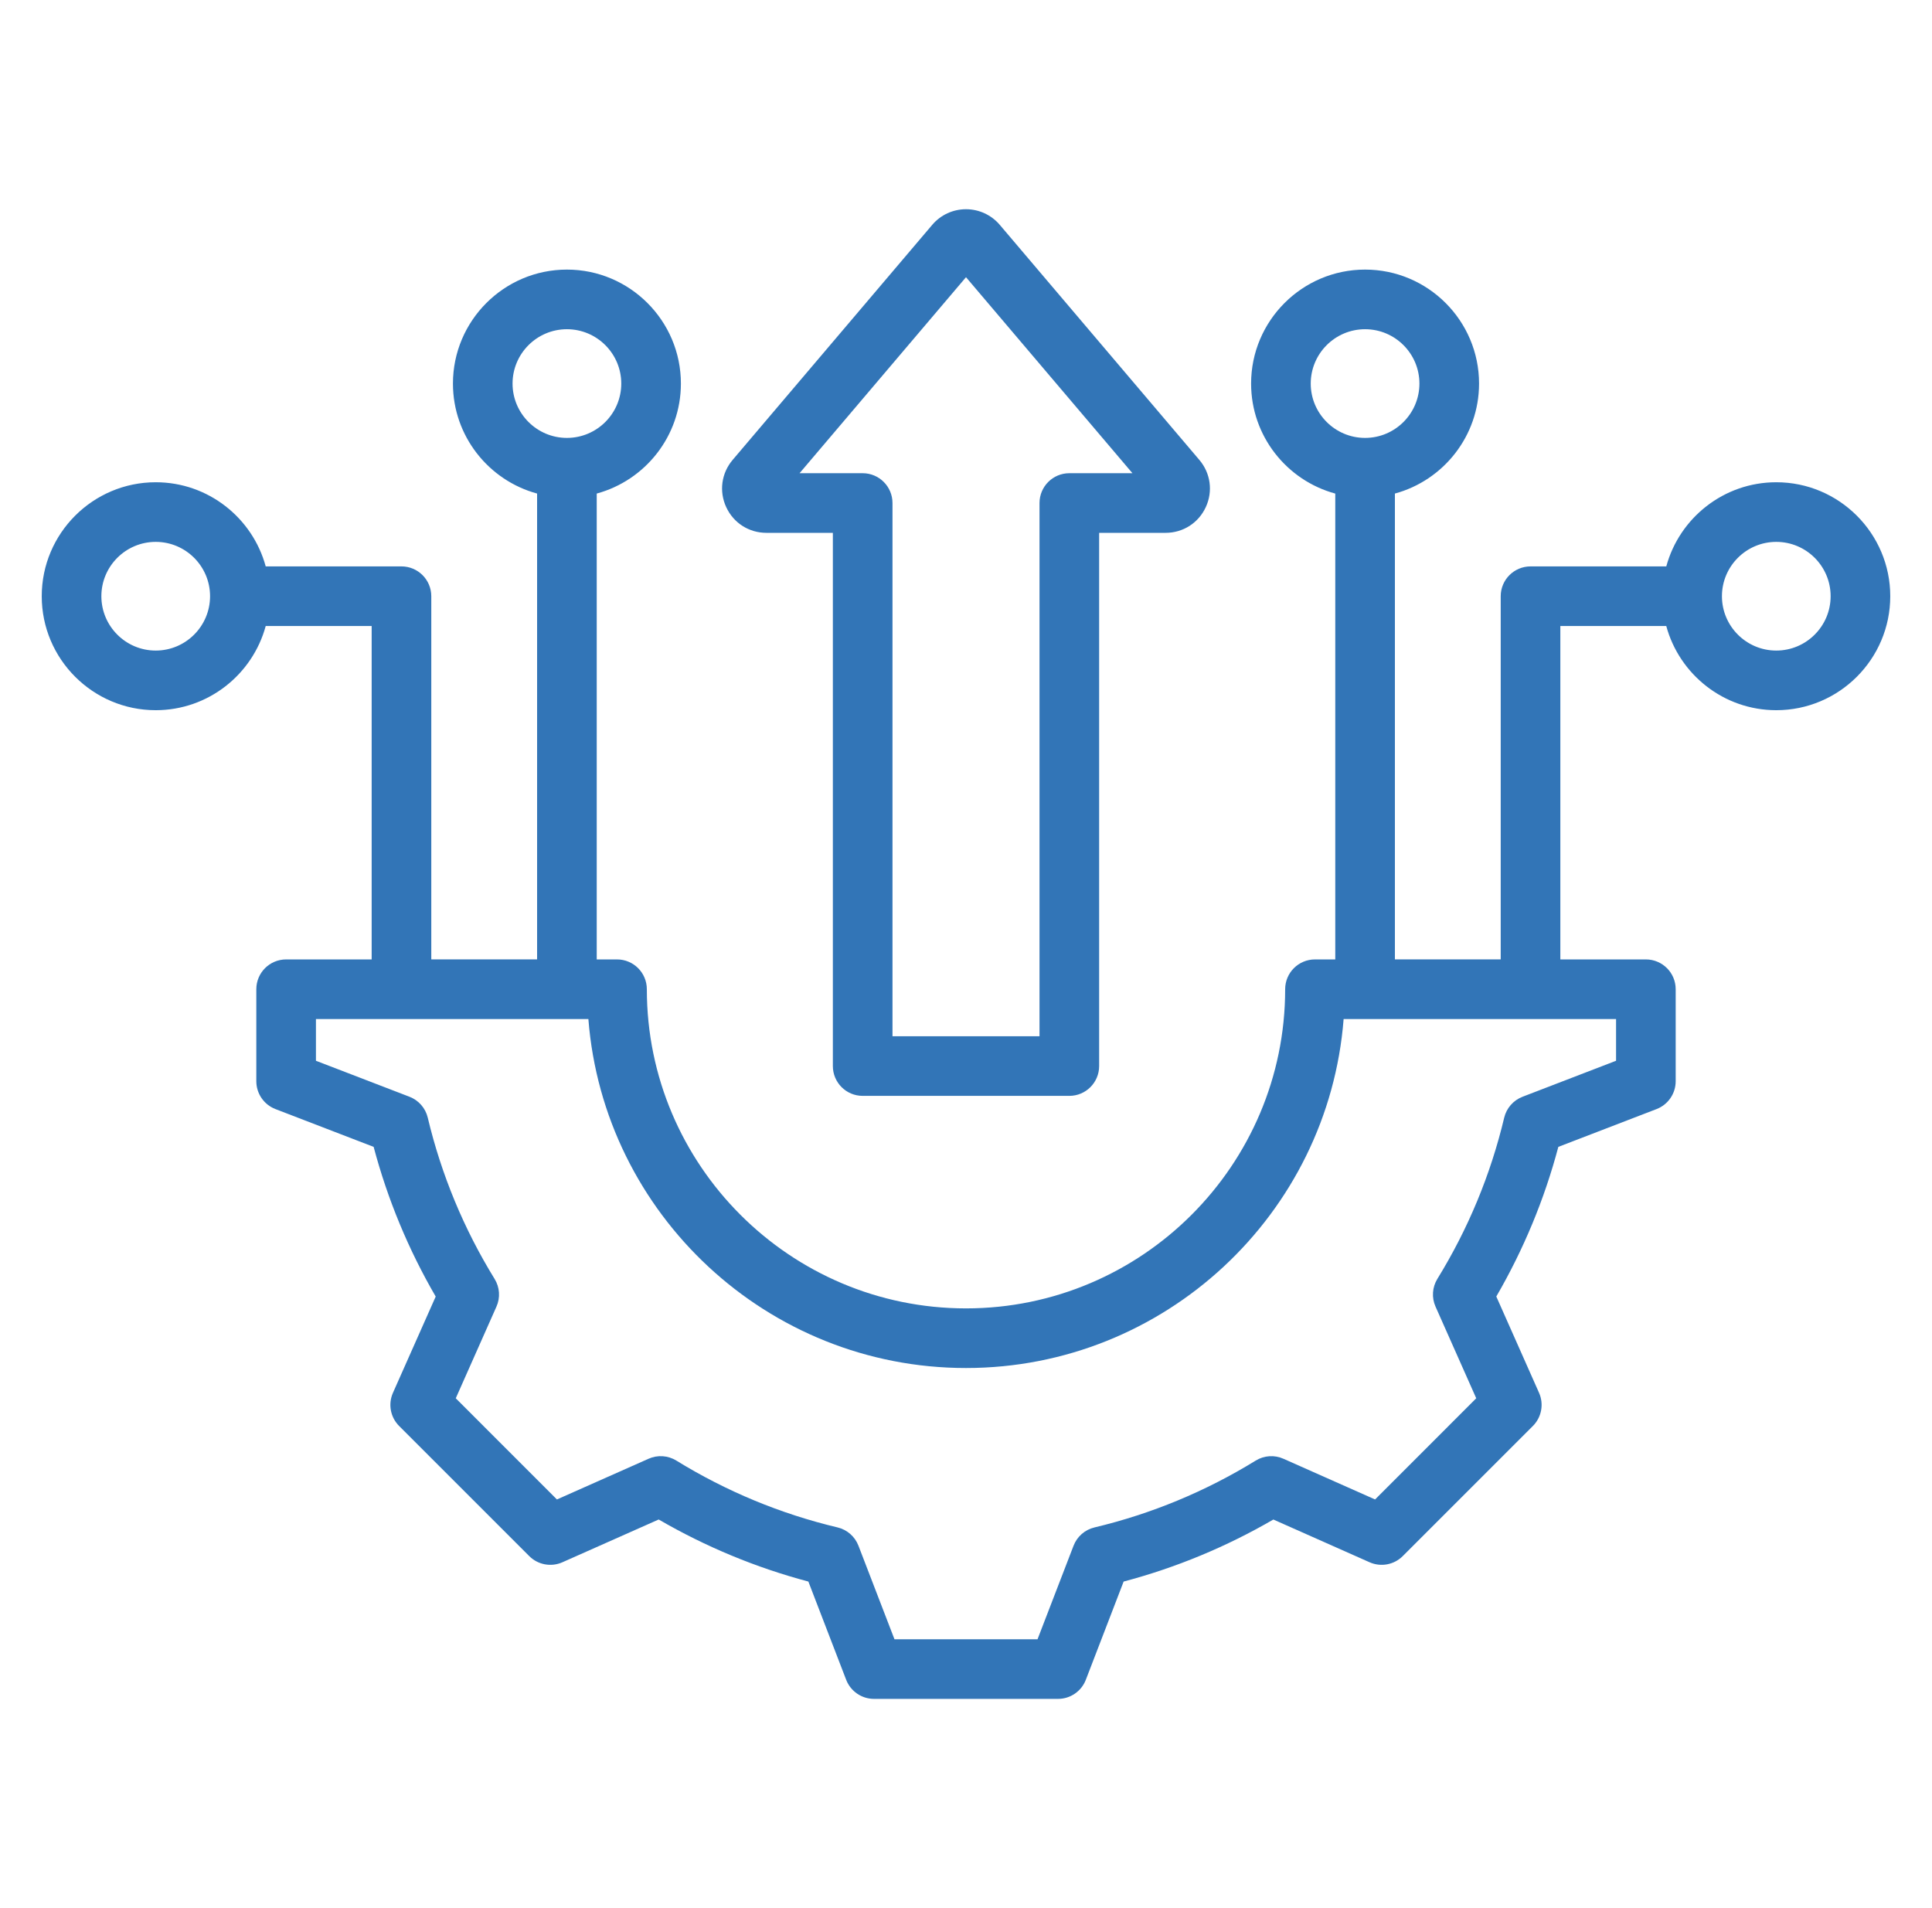 <svg xmlns="http://www.w3.org/2000/svg" width="81" height="80" viewBox="0 0 81 80" fill="none">
  <path d="M74.471 20.219C72.269 20.219 70.411 21.717 69.86 23.747H64.168C63.478 23.747 62.918 24.307 62.918 24.997V40.224H58.482V20.693C60.512 20.142 62.01 18.284 62.01 16.082C62.01 13.447 59.867 11.303 57.232 11.303C54.597 11.303 52.453 13.447 52.453 16.082C52.453 18.284 53.951 20.143 55.982 20.694V40.225H55.131C54.441 40.225 53.881 40.784 53.881 41.475C53.881 48.853 47.878 54.856 40.5 54.856C33.122 54.856 27.119 48.853 27.119 41.475C27.119 40.784 26.559 40.225 25.869 40.225H25.018V20.693C27.049 20.142 28.547 18.284 28.547 16.082C28.547 13.447 26.403 11.303 23.768 11.303C21.133 11.303 18.99 13.447 18.99 16.082C18.99 18.284 20.488 20.142 22.518 20.693V40.224H18.082V24.997C18.082 24.307 17.522 23.747 16.832 23.747H11.14C10.589 21.717 8.731 20.219 6.529 20.219C3.894 20.219 1.75 22.362 1.75 24.997C1.75 27.632 3.894 29.776 6.529 29.776C8.731 29.776 10.589 28.278 11.14 26.247H15.582V40.225H11.996C11.306 40.225 10.746 40.784 10.746 41.475V45.332C10.746 45.849 11.065 46.313 11.547 46.499L15.665 48.084C16.249 50.283 17.122 52.389 18.267 54.36L16.475 58.395C16.265 58.867 16.367 59.42 16.733 59.786L22.189 65.242C22.554 65.607 23.108 65.71 23.58 65.5L27.616 63.707C29.588 64.852 31.693 65.725 33.891 66.309L35.476 70.427C35.662 70.91 36.126 71.228 36.643 71.228H44.358C44.875 71.228 45.338 70.91 45.524 70.427L47.109 66.309C49.309 65.726 51.414 64.853 53.386 63.708L57.42 65.5C57.893 65.71 58.446 65.607 58.812 65.241L64.267 59.786C64.632 59.42 64.735 58.867 64.525 58.395L62.733 54.358C63.877 52.387 64.751 50.282 65.334 48.084L69.453 46.499C69.935 46.313 70.254 45.849 70.254 45.332V41.475C70.254 40.784 69.694 40.225 69.004 40.225H65.418V26.247H69.859C70.41 28.278 72.269 29.776 74.471 29.776C77.106 29.776 79.25 27.632 79.25 24.997C79.25 22.363 77.106 20.219 74.471 20.219ZM54.953 16.082C54.953 14.825 55.975 13.803 57.232 13.803C58.488 13.803 59.51 14.825 59.51 16.082C59.51 17.338 58.488 18.36 57.232 18.36C55.975 18.36 54.953 17.338 54.953 16.082ZM21.489 16.082C21.489 14.825 22.512 13.803 23.768 13.803C25.025 13.803 26.047 14.825 26.047 16.082C26.047 17.338 25.025 18.36 23.768 18.36C22.512 18.36 21.489 17.338 21.489 16.082ZM6.529 27.276C5.272 27.276 4.25 26.254 4.25 24.997C4.25 23.741 5.272 22.719 6.529 22.719C7.785 22.719 8.807 23.741 8.807 24.997C8.807 26.254 7.785 27.276 6.529 27.276ZM67.754 44.474L63.831 45.984C63.447 46.132 63.16 46.46 63.064 46.861C62.496 49.248 61.554 51.522 60.263 53.618C60.047 53.969 60.017 54.404 60.185 54.781L61.892 58.625L57.651 62.867L53.808 61.16C53.431 60.992 52.996 61.021 52.645 61.238C50.549 62.528 48.275 63.471 45.886 64.04C45.485 64.135 45.157 64.422 45.009 64.807L43.499 68.728H37.501L35.991 64.806C35.843 64.421 35.515 64.134 35.114 64.039C32.726 63.471 30.453 62.528 28.356 61.237C28.005 61.021 27.57 60.992 27.194 61.159L23.349 62.867L19.108 58.625L20.814 54.782C20.982 54.406 20.953 53.971 20.736 53.62C19.446 51.524 18.503 49.249 17.934 46.86C17.839 46.459 17.552 46.131 17.168 45.983L13.246 44.474V42.725H24.668C25.307 50.899 32.164 57.356 40.5 57.356C48.836 57.356 55.693 50.9 56.332 42.725H67.754L67.754 44.474ZM74.471 27.276C73.215 27.276 72.193 26.254 72.193 24.997C72.193 23.741 73.215 22.719 74.471 22.719C75.728 22.719 76.75 23.741 76.75 24.997C76.75 26.254 75.728 27.276 74.471 27.276ZM32.134 22.34H34.918V44.696C34.918 45.386 35.477 45.946 36.168 45.946H44.832C45.523 45.946 46.082 45.386 46.082 44.696V22.34H48.866C49.599 22.34 50.245 21.928 50.553 21.263C50.86 20.599 50.756 19.839 50.282 19.281L41.916 9.427C41.562 9.011 41.046 8.772 40.5 8.772C39.953 8.772 39.437 9.011 39.084 9.427L30.718 19.28C30.244 19.839 30.14 20.599 30.447 21.263C30.755 21.928 31.401 22.34 32.134 22.34ZM40.01 11.045C40.01 11.045 40.011 11.045 40.01 11.045ZM40.5 11.622L47.478 19.84H44.832C44.142 19.84 43.582 20.4 43.582 21.09V43.446H37.418V21.09C37.418 20.4 36.858 19.84 36.168 19.84H33.522L40.5 11.622Z" fill="#3275B7"/>
</svg>